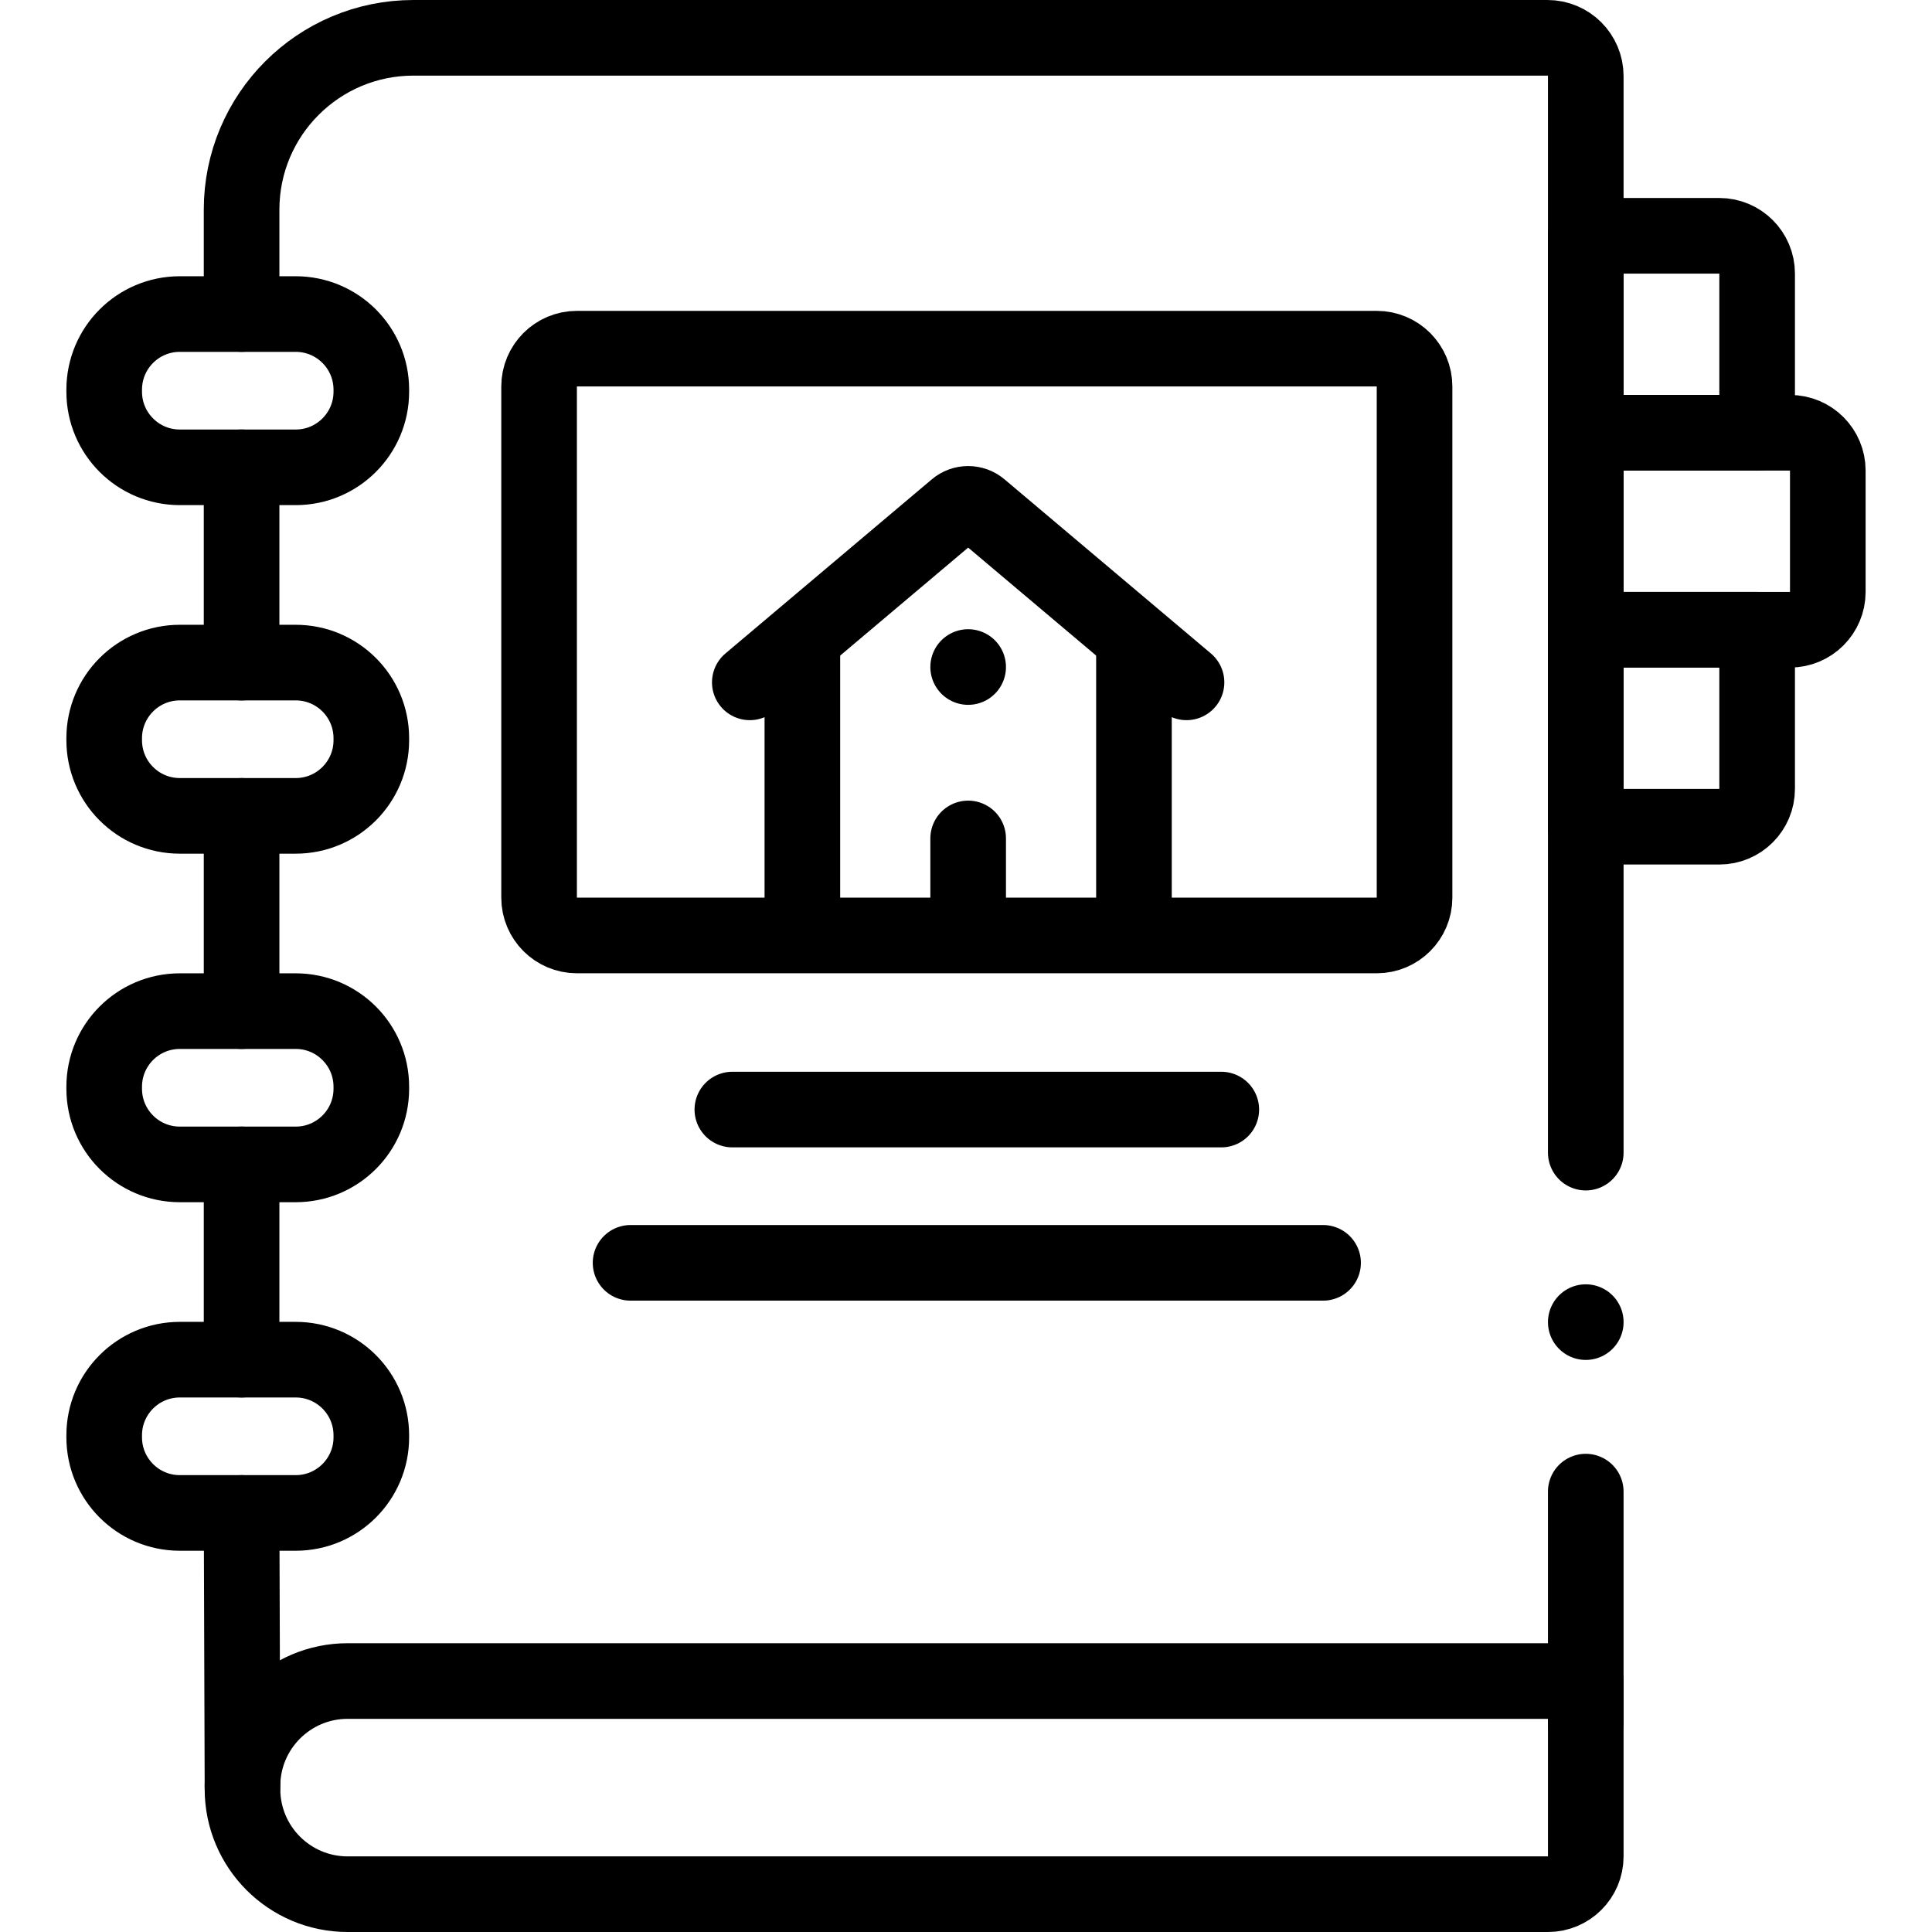 <?xml version="1.0" encoding="UTF-8"?>
<svg xmlns="http://www.w3.org/2000/svg" xmlns:xlink="http://www.w3.org/1999/xlink" version="1.1" id="Capa_1" x="0px" y="0px" viewBox="0 0 511 511" style="enable-background:new 0 0 511 511;" xml:space="preserve" width="512" height="512">
<g>
	
		<line style="fill:none;stroke:#000000;stroke-width:20;stroke-linecap:round;stroke-linejoin:round;stroke-miterlimit:10;" x1="63.899" y1="359.622" x2="63.899" y2="307.976"/>
	
		<line style="fill:none;stroke:#000000;stroke-width:20;stroke-linecap:round;stroke-linejoin:round;stroke-miterlimit:10;" x1="63.899" y1="175.254" x2="63.899" y2="123.598"/>
	
		<line style="fill:none;stroke:#000000;stroke-width:20;stroke-linecap:round;stroke-linejoin:round;stroke-miterlimit:10;" x1="419.423" y1="394.522" x2="419.423" y2="455.607"/>
	<path style="fill:none;stroke:#000000;stroke-width:20;stroke-linecap:round;stroke-linejoin:round;stroke-miterlimit:10;" d="&#10;&#9;&#9;M63.899,83.06V55.454C63.899,30.35,84.249,10,109.352,10h299.937c5.604,0,10.135,4.54,10.135,10.135v284.728"/>
	
		<line style="fill:none;stroke:#000000;stroke-width:20;stroke-linecap:round;stroke-linejoin:round;stroke-miterlimit:10;" x1="63.899" y1="267.438" x2="63.899" y2="215.792"/>
	
		<line style="fill:none;stroke:#000000;stroke-width:20;stroke-linecap:round;stroke-linejoin:round;stroke-miterlimit:10;" x1="64.135" y1="472.436" x2="63.899" y2="400.16"/>
	<path style="fill:none;stroke:#000000;stroke-width:20;stroke-linecap:round;stroke-linejoin:round;stroke-miterlimit:10;" d="&#10;&#9;&#9;M419.426,444.621H91.95c-15.362,0-27.815,12.453-27.815,27.815v0.749C64.135,488.547,76.588,501,91.95,501h317.476&#10;&#9;&#9;c5.523,0,10-4.477,10-10V444.621z"/>
	<path style="fill:none;stroke:#000000;stroke-width:20;stroke-linecap:round;stroke-linejoin:round;stroke-miterlimit:10;" d="&#10;&#9;&#9;M78.212,400.162H47.559c-11.046,0-20-8.954-20-20v-0.538c0-11.046,8.954-20,20-20h30.653c11.046,0,20,8.954,20,20v0.538&#10;&#9;&#9;C98.212,391.208,89.258,400.162,78.212,400.162z"/>
	<path style="fill:none;stroke:#000000;stroke-width:20;stroke-linecap:round;stroke-linejoin:round;stroke-miterlimit:10;" d="&#10;&#9;&#9;M78.212,307.976H47.559c-11.046,0-20-8.954-20-20v-0.538c0-11.046,8.954-20,20-20h30.653c11.046,0,20,8.954,20,20v0.538&#10;&#9;&#9;C98.212,299.021,89.258,307.976,78.212,307.976z"/>
	<path style="fill:none;stroke:#000000;stroke-width:20;stroke-linecap:round;stroke-linejoin:round;stroke-miterlimit:10;" d="&#10;&#9;&#9;M78.212,215.789H47.559c-11.046,0-20-8.954-20-20v-0.538c0-11.046,8.954-20,20-20h30.653c11.046,0,20,8.954,20,20v0.538&#10;&#9;&#9;C98.212,206.835,89.258,215.789,78.212,215.789z"/>
	<path style="fill:none;stroke:#000000;stroke-width:20;stroke-linecap:round;stroke-linejoin:round;stroke-miterlimit:10;" d="&#10;&#9;&#9;M78.212,123.603H47.559c-11.046,0-20-8.954-20-20v-0.538c0-11.046,8.954-20,20-20h30.653c11.046,0,20,8.954,20,20v0.538&#10;&#9;&#9;C98.212,114.648,89.258,123.603,78.212,123.603z"/>
	<path style="fill:none;stroke:#000000;stroke-width:20;stroke-linecap:round;stroke-linejoin:round;stroke-miterlimit:10;" d="&#10;&#9;&#9;M364.139,247.424H152.586c-5.523,0-10-4.477-10-10V102.22c0-5.523,4.477-10,10-10h211.554c5.523,0,10,4.477,10,10v135.203&#10;&#9;&#9;C374.139,242.947,369.662,247.424,364.139,247.424z"/>
	
		<line style="fill:none;stroke:#000000;stroke-width:20;stroke-linecap:round;stroke-linejoin:round;stroke-miterlimit:10;" x1="323.024" y1="293.472" x2="193.701" y2="293.472"/>
	
		<line style="fill:none;stroke:#000000;stroke-width:20;stroke-linecap:round;stroke-linejoin:round;stroke-miterlimit:10;" x1="349.944" y1="334.01" x2="166.781" y2="334.01"/>
	<g>
		
			<line style="fill:none;stroke:#000000;stroke-width:20;stroke-linecap:round;stroke-linejoin:round;stroke-miterlimit:10;" x1="212.22" y1="246.555" x2="212.22" y2="169.416"/>
		
			<line style="fill:none;stroke:#000000;stroke-width:20;stroke-linecap:round;stroke-linejoin:round;stroke-miterlimit:10;" x1="299.923" y1="169.416" x2="299.923" y2="246.555"/>
		<path style="fill:none;stroke:#000000;stroke-width:20;stroke-linecap:round;stroke-linejoin:round;stroke-miterlimit:10;" d="&#10;&#9;&#9;&#9;M313.825,180.478l-54.587-46.053c-1.829-1.543-4.504-1.543-6.333,0l-54.587,46.053"/>
		
			<line style="fill:none;stroke:#000000;stroke-width:20;stroke-linecap:round;stroke-linejoin:round;stroke-miterlimit:10;" x1="256.071" y1="221.76" x2="256.071" y2="242.305"/>
		
			<line style="fill:none;stroke:#000000;stroke-width:20;stroke-linecap:round;stroke-linejoin:round;stroke-miterlimit:10;" x1="256.071" y1="176.424" x2="256.071" y2="176.424"/>
	</g>
	<path style="fill:none;stroke:#000000;stroke-width:20;stroke-linecap:round;stroke-linejoin:round;stroke-miterlimit:10;" d="&#10;&#9;&#9;M464.751,114.464h-45.325V62.366h35.325c5.523,0,10,4.477,10,10V114.464z"/>
	<path style="fill:none;stroke:#000000;stroke-width:20;stroke-linecap:round;stroke-linejoin:round;stroke-miterlimit:10;" d="&#10;&#9;&#9;M454.751,218.66h-35.325v-52.098h45.325v42.098C464.751,214.182,460.274,218.66,454.751,218.66z"/>
	<path style="fill:none;stroke:#000000;stroke-width:20;stroke-linecap:round;stroke-linejoin:round;stroke-miterlimit:10;" d="&#10;&#9;&#9;M473.441,166.562h-54.015v-52.098h54.015c5.523,0,10,4.477,10,10v32.098C483.441,162.085,478.964,166.562,473.441,166.562z"/>
	
		<line style="fill:none;stroke:#000000;stroke-width:20;stroke-linecap:round;stroke-linejoin:round;stroke-miterlimit:10;" x1="419.426" y1="349.692" x2="419.426" y2="349.692"/>
</g>















</svg>
